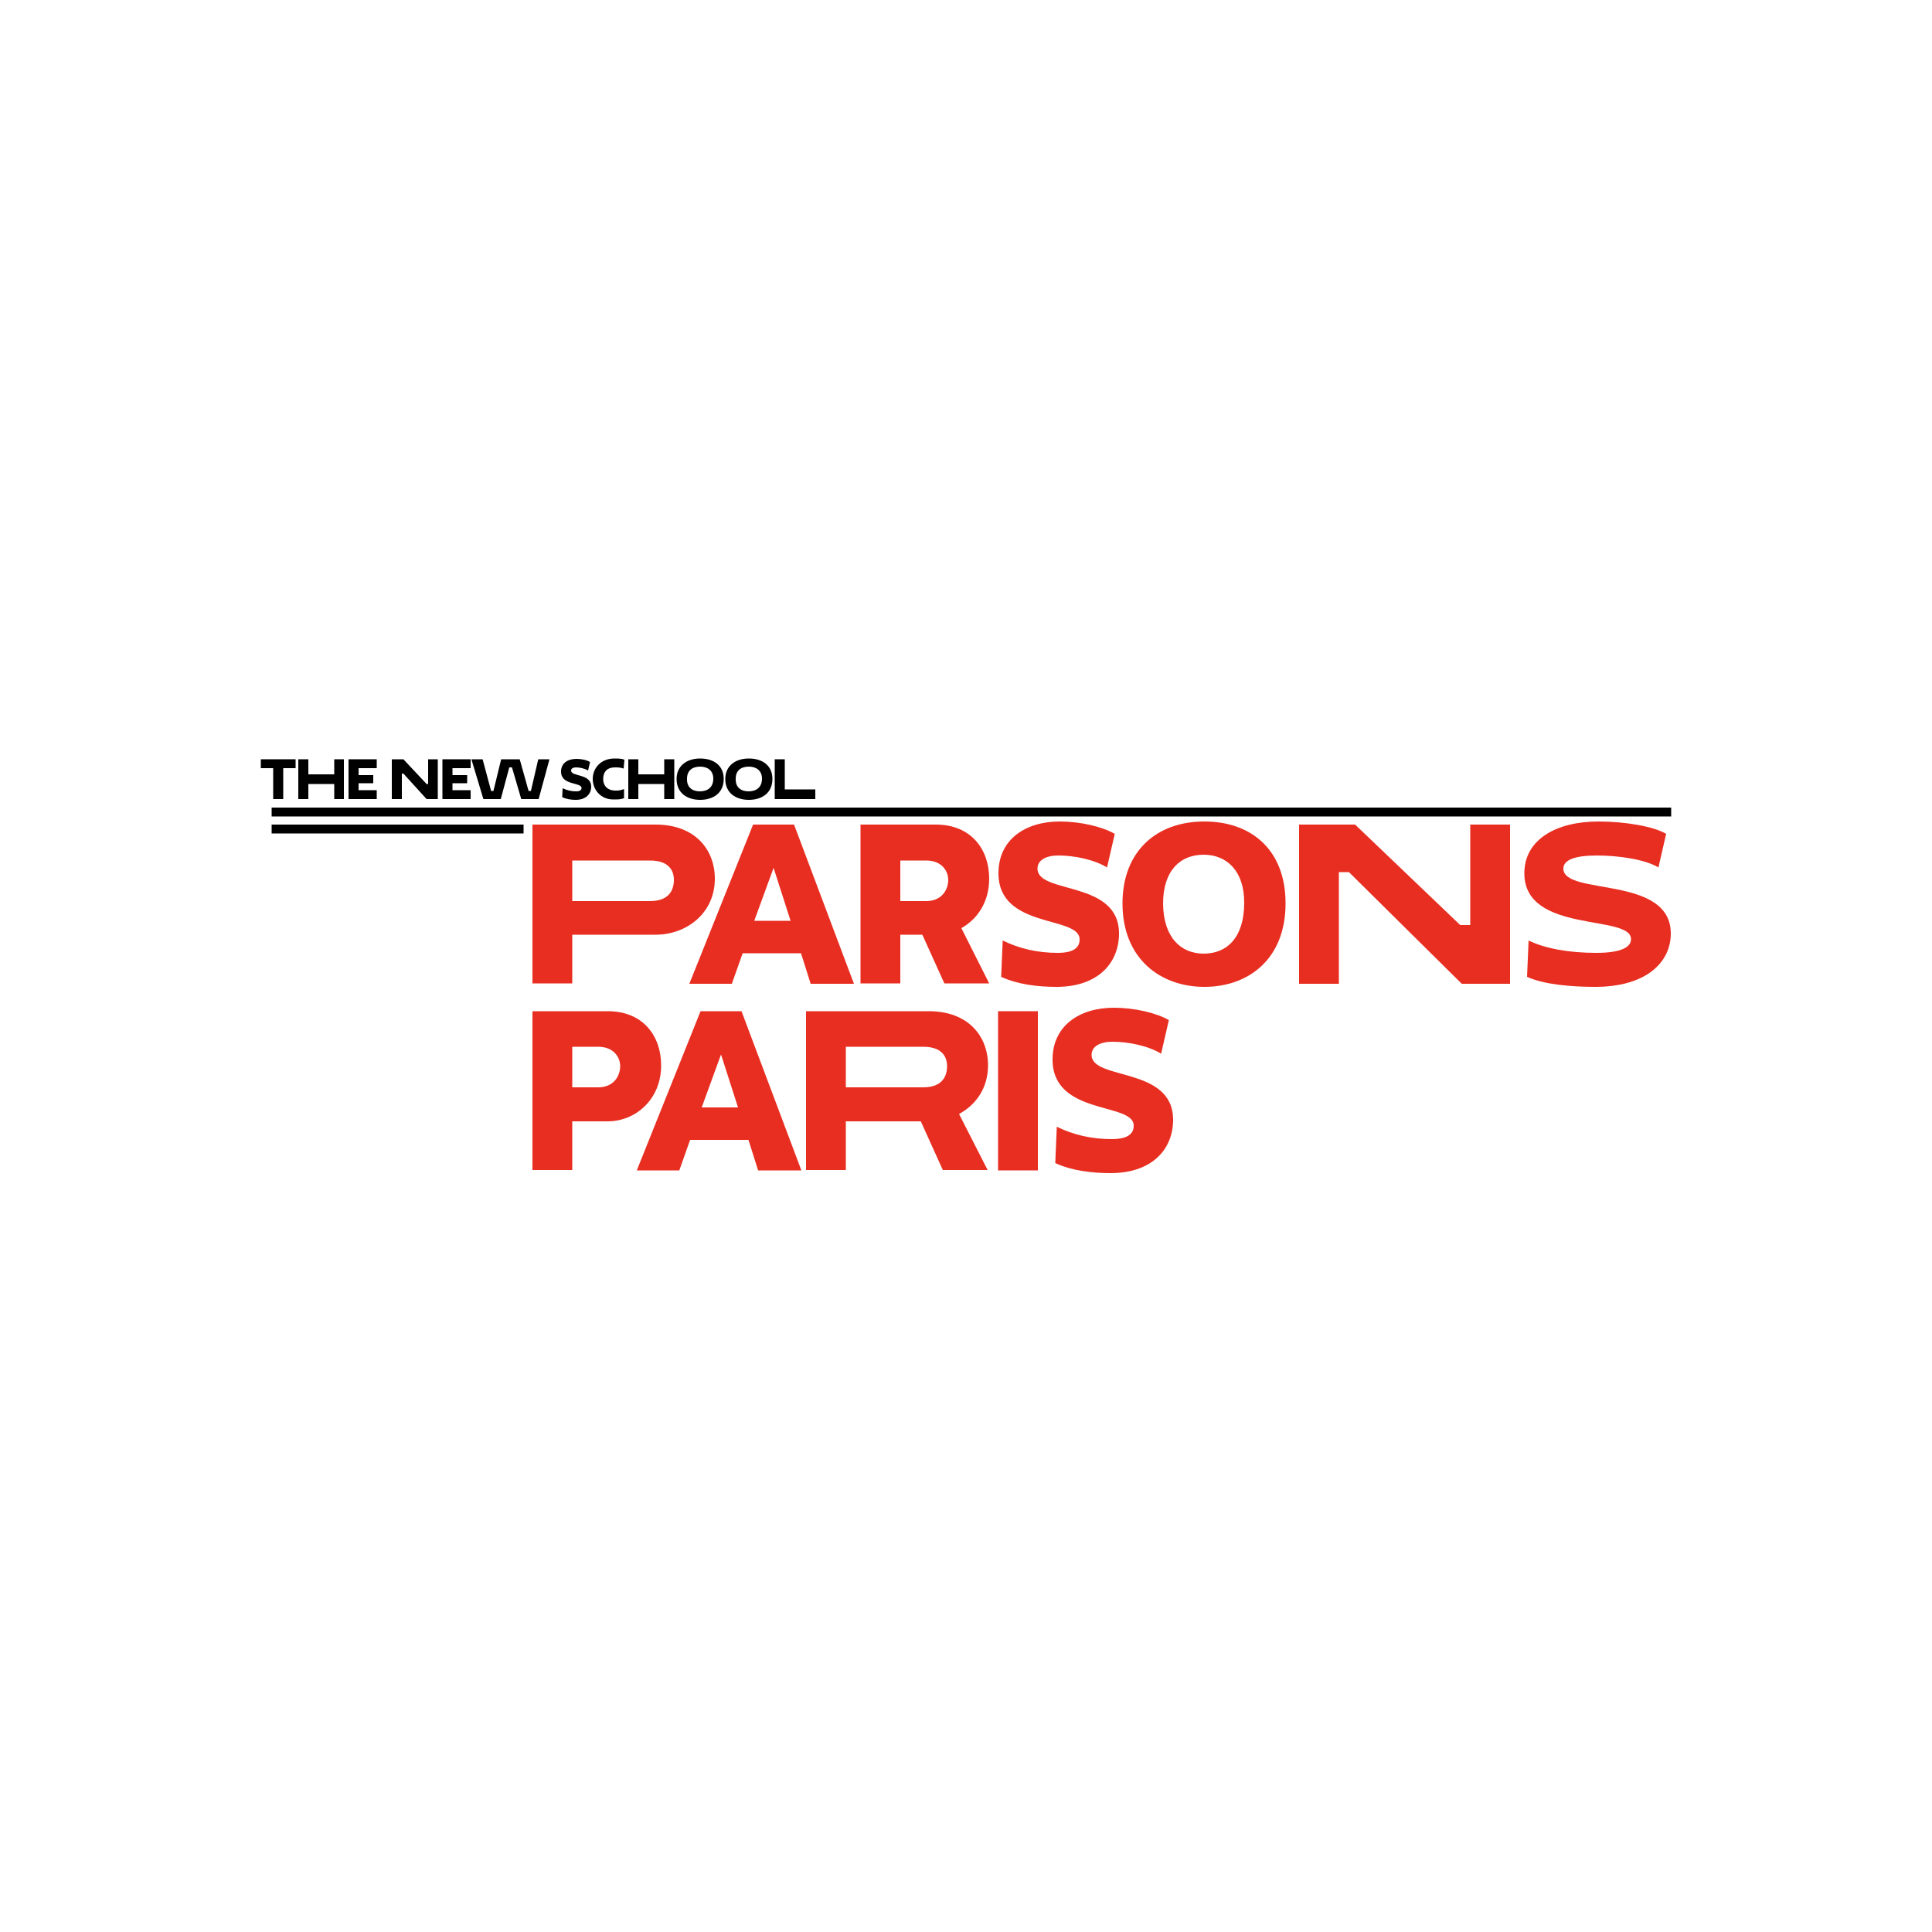 <?xml version="1.0" encoding="utf-8"?>
<!-- Generator: Adobe Illustrator 19.0.0, SVG Export Plug-In . SVG Version: 6.00 Build 0)  -->
<svg version="1.1" id="Layer_1" xmlns="http://www.w3.org/2000/svg" xmlns:xlink="http://www.w3.org/1999/xlink" x="0px" y="0px"
	 viewBox="0 0 500 500" style="enable-background:new 0 0 500 500;" xml:space="preserve">
<style type="text/css">
	.st0{fill:#E82E21;}
</style>
<g id="XMLID_1_">
	<rect id="XMLID_3_" x="70.3" y="209" width="362.2" height="2.3"/>
	<rect id="XMLID_4_" x="70.3" y="213.4" width="65.2" height="2.3"/>
	<path id="XMLID_7_" class="st0" d="M137.8,213.4h31.9c10.2,0,15.3,6.5,15.3,14c0,9-7.4,14.5-15.3,14.5h-21.6v12.6h-10.3V213.4z
		 M148.1,222.7v10.5h20.1c5,0,6.2-2.9,6.2-5.5c0-2.2-1.1-5-6.2-5H148.1z"/>
	<path id="XMLID_10_" class="st0" d="M207.3,246.7h-15.1l-2.8,7.9h-11l16.5-41.2h10.6l15.5,41.2h-11.2L207.3,246.7z M195.2,238.3
		h9.4l-4.4-13.7L195.2,238.3z"/>
	<path id="XMLID_13_" class="st0" d="M222.7,213.4h19.5c9.2,0,13.8,6.5,13.8,14c0,6.1-3.1,10.5-7.2,12.8l7.2,14.3h-11.6l-5.7-12.6
		H233v12.6h-10.3V213.4z M233,222.7v10.5h6.7c4,0,5.7-2.9,5.7-5.5c0-2.2-1.6-5-5.7-5H233z"/>
	<path id="XMLID_14_" class="st0" d="M258.4,226c0-8.7,6.9-13.4,15.9-13.4c5.2,0,10.9,1.3,14.2,3.2l-2,8.7
		c-3.4-2.1-8.6-3.1-12.6-3.1c-3.2,0-5.4,1.2-5.4,3.4c0,6.7,21.1,2.9,21.1,16.8c0,7.4-5.2,13.8-16.2,13.8c-4.7,0-10-0.6-14.3-2.6
		l0.4-9.4c4.3,2.1,9,3.2,14.2,3.2c4.5,0,5.7-1.6,5.7-3.5C279.4,236.9,258.4,240.5,258.4,226z"/>
	<path id="XMLID_17_" class="st0" d="M311.7,212.6c12.1,0,21,7.3,21,21.2c0,14.5-9.7,21.6-21,21.6c-11.4,0-21.2-7.3-21.2-21.6
		C290.5,220.4,299.2,212.6,311.7,212.6z M311.5,246.8c6,0,10.5-4.1,10.5-13.2c0-8.2-4.5-12.4-10.5-12.4c-6,0-10.5,4-10.5,12.7
		C301.1,242.6,305.6,246.8,311.5,246.8z"/>
	<polygon id="XMLID_18_" class="st0" points="349.1,225.7 346.5,225.7 346.5,254.6 336.2,254.6 336.2,213.4 350.7,213.4 
		377.9,239.4 380.5,239.4 380.5,213.4 390.8,213.4 390.8,254.6 378.3,254.6 	"/>
	<path id="XMLID_19_" class="st0" d="M394.5,226c0-8.7,8.2-13.4,19.2-13.4c7,0,14.3,1.3,17.5,3.2l-2,8.7c-3.4-2.1-10.4-3.1-15.9-3.1
		c-5.9,0-8.7,1.2-8.7,3.4c0,7.1,27.8,1.6,27.8,16.8c0,7.4-6.3,13.8-19.6,13.8c-6,0-13.3-0.6-17.6-2.6l0.4-9.4
		c4.3,2.1,10.5,3.2,17.5,3.2c6.7,0,9-1.6,9-3.5C422.3,236.5,394.5,241.8,394.5,226z"/>
	<path id="XMLID_22_" class="st0" d="M137.8,261.7h19.5c9.2,0,13.8,6.5,13.8,14c0,9-6.8,14.5-13.8,14.5h-9.2v12.6h-10.3V261.7z
		 M148.1,270.9v10.5h6.7c4,0,5.7-2.9,5.7-5.5c0-2.2-1.6-5-5.7-5H148.1z"/>
	<path id="XMLID_25_" class="st0" d="M193.7,295h-15.1l-2.8,7.9h-11l16.5-41.2h10.6l15.5,41.2h-11.2L193.7,295z M181.6,286.6h9.4
		l-4.4-13.7L181.6,286.6z"/>
	<path id="XMLID_28_" class="st0" d="M208.6,261.7h31.8c10.2,0,15.3,6.5,15.3,14c0,5.9-3.1,10.2-7.5,12.6l7.4,14.5H244l-5.7-12.6
		h-19.4v12.6h-10.3V261.7z M218.9,270.9v10.5h20c5,0,6.2-2.9,6.2-5.5c0-2.2-1.1-5-6.2-5H218.9z"/>
	<rect id="XMLID_29_" x="258.3" y="261.7" class="st0" width="10.3" height="41.2"/>
	<path id="XMLID_30_" class="st0" d="M272.4,274.2c0-8.7,6.9-13.4,15.9-13.4c5.2,0,10.9,1.3,14.2,3.2l-2,8.7
		c-3.4-2.1-8.6-3.1-12.6-3.1c-3.2,0-5.4,1.2-5.4,3.4c0,6.7,21.1,2.9,21.1,16.8c0,7.4-5.2,13.8-16.2,13.8c-4.7,0-10-0.6-14.3-2.6
		l0.4-9.4c4.3,2.1,9,3.2,14.2,3.2c4.5,0,5.7-1.6,5.7-3.5C293.4,285.2,272.4,288.8,272.4,274.2z"/>
	<polygon id="XMLID_31_" points="73.3,198.8 73.3,206.8 70.7,206.8 70.7,198.8 67.5,198.8 67.5,196.5 76.5,196.5 76.5,198.8 	"/>
	<polygon id="XMLID_32_" points="86.5,202.9 79.8,202.9 79.8,206.8 77.2,206.8 77.2,196.5 79.8,196.5 79.8,200.4 86.5,200.4 
		86.5,196.5 89,196.5 89,206.8 86.5,206.8 	"/>
	<polygon id="XMLID_33_" points="90.2,206.8 90.2,196.5 97.5,196.5 97.5,198.8 92.8,198.8 92.8,200.6 96.6,200.6 96.6,202.7 
		92.8,202.7 92.8,204.5 97.5,204.5 97.5,206.8 	"/>
	<polygon id="XMLID_34_" points="104.4,200.2 104,200.2 104,206.8 101.4,206.8 101.4,196.5 104.4,196.5 110.4,202.9 110.8,202.9 
		110.8,196.5 113.3,196.5 113.3,206.8 110.4,206.8 	"/>
	<polygon id="XMLID_35_" points="114.5,206.8 114.5,196.5 121.8,196.5 121.8,198.8 117.1,198.8 117.1,200.6 120.9,200.6 
		120.9,202.7 117.1,202.7 117.1,204.5 121.8,204.5 121.8,206.8 	"/>
	<polygon id="XMLID_36_" points="122,196.5 124.9,196.5 127.1,204.7 127.7,204.7 129.7,196.5 134.5,196.5 136.8,204.7 137.4,204.7 
		139.3,196.5 142.2,196.5 139.4,206.8 134.9,206.8 132.5,198.6 131.8,198.6 129.6,206.8 125.1,206.8 	"/>
	<path id="XMLID_37_" d="M145.2,199.7c0-2.2,1.7-3.3,4-3.3c1.3,0,2.7,0.3,3.5,0.8l-0.5,2.2c-0.9-0.5-2.1-0.8-3.1-0.8
		c-0.8,0-1.3,0.3-1.3,0.8c0,1.7,5.2,0.7,5.2,4.2c0,1.8-1.3,3.4-4,3.4c-1.2,0-2.5-0.2-3.5-0.7l0.1-2.3c1.1,0.5,2.2,0.8,3.5,0.8
		c1.1,0,1.4-0.4,1.4-0.9C150.4,202.4,145.2,203.3,145.2,199.7z"/>
	<path id="XMLID_38_" d="M161.4,206.6c-0.8,0.3-1.5,0.3-2.7,0.3c-3.2,0-5.3-2.5-5.3-5.3c0-2.9,2.2-5.3,5.6-5.3c0.9,0,1.8,0,2.6,0.3
		l-0.2,2.3c-0.9-0.3-1.5-0.3-2.3-0.3c-1.9,0-3,1.1-3,3c0,1.9,1.3,3,3.1,3c1.2,0,1.5-0.1,2.3-0.4V206.6z"/>
	<polygon id="XMLID_39_" points="171.9,202.9 165.2,202.9 165.2,206.8 162.6,206.8 162.6,196.5 165.2,196.5 165.2,200.4 
		171.9,200.4 171.9,196.5 174.5,196.5 174.5,206.8 171.9,206.8 	"/>
	<path id="XMLID_42_" d="M181.2,196.3c3.5,0,6.1,1.8,6.1,5.3c0,3.6-2.7,5.4-6.1,5.4c-3.4,0-6.1-1.8-6.1-5.4
		C175.1,198.3,177.6,196.3,181.2,196.3z M181.1,204.8c2,0,3.5-1,3.5-3.3c0-2-1.4-3.1-3.4-3.1c-2,0-3.4,1-3.4,3.1
		C177.7,203.8,179.2,204.8,181.1,204.8z"/>
	<path id="XMLID_45_" d="M193.8,196.3c3.5,0,6.1,1.8,6.1,5.3c0,3.6-2.7,5.4-6.1,5.4c-3.4,0-6.1-1.8-6.1-5.4
		C187.7,198.3,190.2,196.3,193.8,196.3z M193.7,204.8c2,0,3.5-1,3.5-3.3c0-2-1.4-3.1-3.4-3.1c-2,0-3.4,1-3.4,3.1
		C190.3,203.8,191.8,204.8,193.7,204.8z"/>
	<polygon id="XMLID_46_" points="200.5,196.5 203.1,196.5 203.1,204.3 211,204.3 211,206.8 200.5,206.8 	"/>
</g>
</svg>
